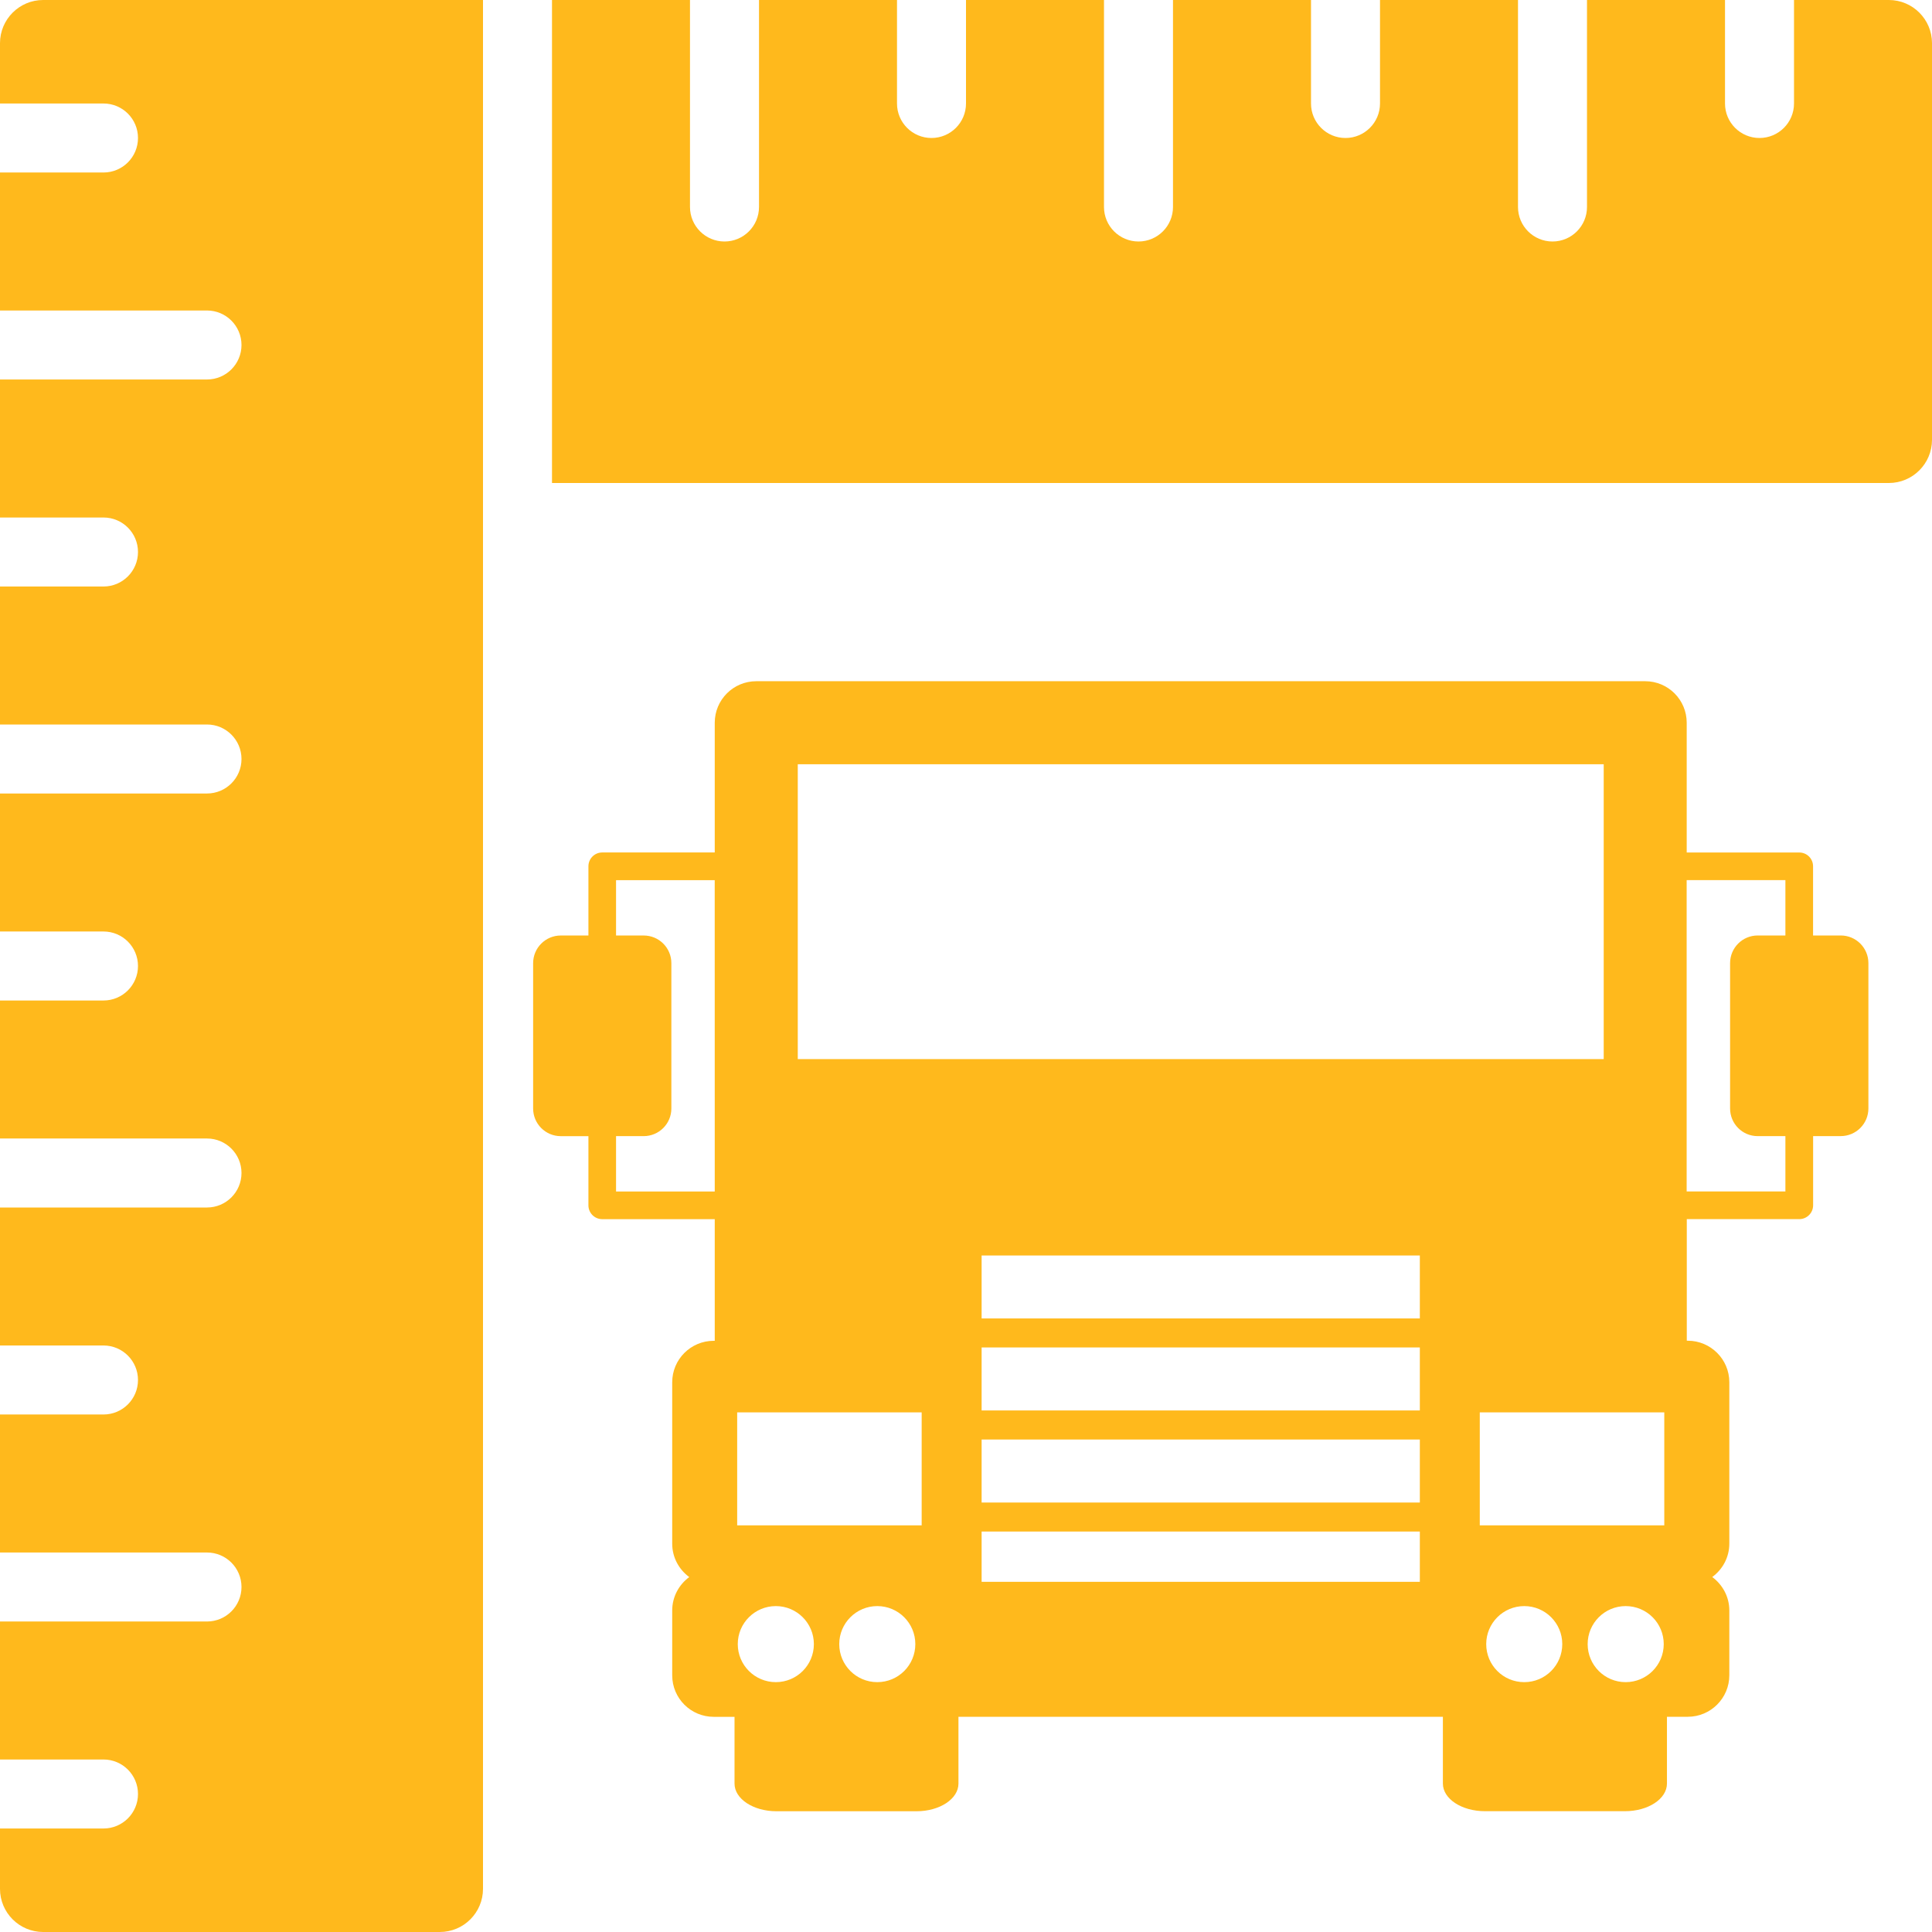 <?xml version="1.0" encoding="UTF-8"?>
<!DOCTYPE svg PUBLIC "-//W3C//DTD SVG 1.1//EN" "http://www.w3.org/Graphics/SVG/1.1/DTD/svg11.dtd">
<svg version="1.1" xmlns="http://www.w3.org/2000/svg" xmlns:xlink="http://www.w3.org/1999/xlink" x="0" y="0" width="512" height="512" viewBox="0, 0, 512, 512">
  <g id="Livello_1">
    <path d="M11.43,512 L116.57,512 C122.871,512 128,506.871 128,500.57 L128,0 L11.43,0 C5.129,0 0,5.129 0,11.43 L0,27.43 L27.43,27.43 C32.477,27.43 36.57,31.523 36.57,36.57 C36.57,41.617 32.477,45.715 27.43,45.715 L0,45.715 L0,82.285 L54.855,82.285 C59.902,82.285 64,86.383 64,91.43 C64,96.477 59.902,100.57 54.855,100.57 L0,100.57 L0,137.145 L27.43,137.145 C32.477,137.145 36.57,141.238 36.57,146.285 C36.57,151.332 32.477,155.43 27.43,155.43 L0,155.43 L0,192 L54.855,192 C59.902,192 64,196.098 64,201.145 C64,206.191 59.902,210.285 54.855,210.285 L0,210.285 L0,246.855 L27.43,246.855 C32.477,246.855 36.57,250.953 36.57,256 C36.57,261.047 32.477,265.145 27.43,265.145 L0,265.145 L0,301.715 L54.855,301.715 C59.902,301.715 64,305.809 64,310.855 C64,315.902 59.902,320 54.855,320 L0,320 L0,356.57 L27.43,356.57 C32.477,356.57 36.57,360.668 36.57,365.715 C36.57,370.762 32.477,374.855 27.43,374.855 L0,374.855 L0,411.43 L54.855,411.43 C59.902,411.43 64,415.523 64,420.57 C64,425.617 59.902,429.715 54.855,429.715 L0,429.715 L0,466.285 L27.43,466.285 C32.477,466.285 36.57,470.383 36.57,475.43 C36.57,480.477 32.477,484.57 27.43,484.57 L0,484.57 L0,500.57 C0,506.871 5.121,512 11.43,512 z M11.43,512" fill="#FFB91C"/>
    <path d="M512,116.57 L512,11.43 C512,5.129 506.871,0 500.57,0 L475.43,0 L475.43,27.43 C475.43,32.477 471.332,36.57 466.285,36.57 C461.238,36.57 457.145,32.477 457.145,27.43 L457.145,0 L420.57,0 L420.57,54.855 C420.57,59.902 416.477,64 411.43,64 C406.383,64 402.285,59.902 402.285,54.855 L402.285,0 L365.715,0 L365.715,27.43 C365.715,32.477 361.617,36.57 356.57,36.57 C351.523,36.57 347.43,32.477 347.43,27.43 L347.43,0 L310.855,0 L310.855,54.855 C310.855,59.902 306.762,64 301.715,64 C296.668,64 292.57,59.902 292.57,54.855 L292.57,0 L256,0 L256,27.43 C256,32.477 251.902,36.57 246.855,36.57 C241.809,36.57 237.715,32.477 237.715,27.43 L237.715,0 L201.145,0 L201.145,54.855 C201.145,59.902 197.047,64 192,64 C186.953,64 182.855,59.902 182.855,54.855 L182.855,0 L146.285,0 L146.285,128 L500.57,128 C506.871,128 512,122.871 512,116.57 z M512,116.57" fill="#FFB91C"/>
    <path d="M487.817,247.91 L480.48,247.91 L480.48,229.575 C480.48,227.539 478.841,225.922 476.826,225.922 L446.995,225.922 L446.995,191.534 C446.995,185.454 442.07,180.529 435.997,180.529 L200.42,180.529 C194.339,180.529 189.415,185.454 189.415,191.534 L189.415,225.914 L159.598,225.914 C157.576,225.914 155.937,227.546 155.937,229.583 L155.937,247.917 L148.615,247.917 C144.564,247.917 141.285,251.203 141.285,255.254 L141.285,293.758 C141.285,297.809 144.564,301.094 148.615,301.094 L155.937,301.094 L155.937,319.429 C155.937,321.458 157.576,323.09 159.598,323.09 L189.415,323.09 L189.415,355.326 L189.14,355.326 C183.06,355.326 178.142,360.251 178.142,366.316 L178.142,409.095 C178.142,412.734 179.933,415.933 182.655,417.941 C179.933,419.941 178.142,423.162 178.142,426.801 L178.142,443.981 C178.142,450.061 183.067,454.978 189.14,454.978 L194.657,454.978 L194.657,472.678 C194.657,476.729 199.633,480 205.785,480 L242.888,480 C249.033,480 254.001,476.729 254.001,472.678 L254.001,454.964 L382.38,454.964 L382.38,472.663 C382.38,476.714 387.355,479.986 393.537,479.986 L430.632,479.986 C436.799,479.986 441.76,476.714 441.76,472.663 L441.76,454.964 L447.277,454.964 C453.357,454.964 458.289,450.025 458.289,443.966 L458.289,426.787 C458.289,423.147 456.484,419.948 453.762,417.926 C456.484,415.941 458.289,412.72 458.289,409.08 L458.289,366.302 C458.289,360.222 453.343,355.304 447.277,355.304 L447.017,355.304 L447.017,323.083 L476.819,323.083 C478.848,323.083 480.494,321.444 480.494,319.415 L480.494,301.08 L487.802,301.08 C491.875,301.08 495.146,297.794 495.146,293.743 L495.146,255.24 C495.146,251.196 491.868,247.91 487.817,247.91 z M189.415,315.761 L163.259,315.761 L163.259,301.087 L170.582,301.087 C174.64,301.087 177.918,297.802 177.918,293.758 L177.918,255.247 C177.918,251.196 174.64,247.917 170.582,247.917 L163.259,247.917 L163.259,233.251 L189.407,233.251 L189.415,315.761 L189.415,315.761 z M205.605,445.786 C200.03,445.786 195.516,441.273 195.516,435.705 C195.516,430.137 200.044,425.631 205.605,425.631 C211.165,425.631 215.685,430.145 215.685,435.705 C215.685,441.287 211.172,445.786 205.605,445.786 z M232.489,445.786 C226.914,445.786 222.408,441.273 222.408,435.705 C222.408,430.137 226.929,425.631 232.489,425.631 C238.064,425.631 242.57,430.145 242.57,435.705 C242.57,441.287 238.064,445.786 232.489,445.786 z M244.252,404.235 L195.358,404.235 L195.358,374.289 L244.252,374.289 L244.252,404.235 z M376.271,419.197 L260.139,419.197 L260.139,405.874 L376.271,405.874 L376.271,419.197 L376.271,419.197 z M376.271,398.184 L260.139,398.184 L260.139,381.488 L376.271,381.488 L376.271,398.184 L376.271,398.184 z M376.271,373.783 L260.139,373.783 L260.139,357.095 L376.271,357.095 L376.271,373.783 L376.271,373.783 z M376.271,349.404 L260.139,349.404 L260.139,332.723 L376.271,332.723 L376.271,349.404 L376.271,349.404 z M211.418,280.673 L211.418,202.539 L424.999,202.539 L424.999,280.673 L211.418,280.673 z M403.942,445.786 C398.346,445.786 393.862,441.273 393.862,435.705 C393.862,430.137 398.375,425.631 403.942,425.631 C409.51,425.631 414.016,430.145 414.016,435.705 C414.016,441.287 409.517,445.786 403.942,445.786 z M430.812,445.786 C425.245,445.786 420.746,441.273 420.746,435.705 C420.746,430.137 425.259,425.631 430.812,425.631 C436.409,425.631 440.908,430.145 440.908,435.705 C440.908,441.287 436.38,445.786 430.812,445.786 z M441.052,404.235 L392.157,404.235 L392.157,374.289 L441.052,374.289 L441.052,404.235 z M473.15,247.91 L465.814,247.91 C461.755,247.91 458.491,251.196 458.491,255.247 L458.491,293.75 C458.491,297.802 461.748,301.087 465.814,301.087 L473.15,301.087 L473.15,315.753 L446.981,315.753 L446.981,233.244 L473.15,233.244 L473.15,247.91 z" fill="#FFB91C"/>
  </g>
</svg>
